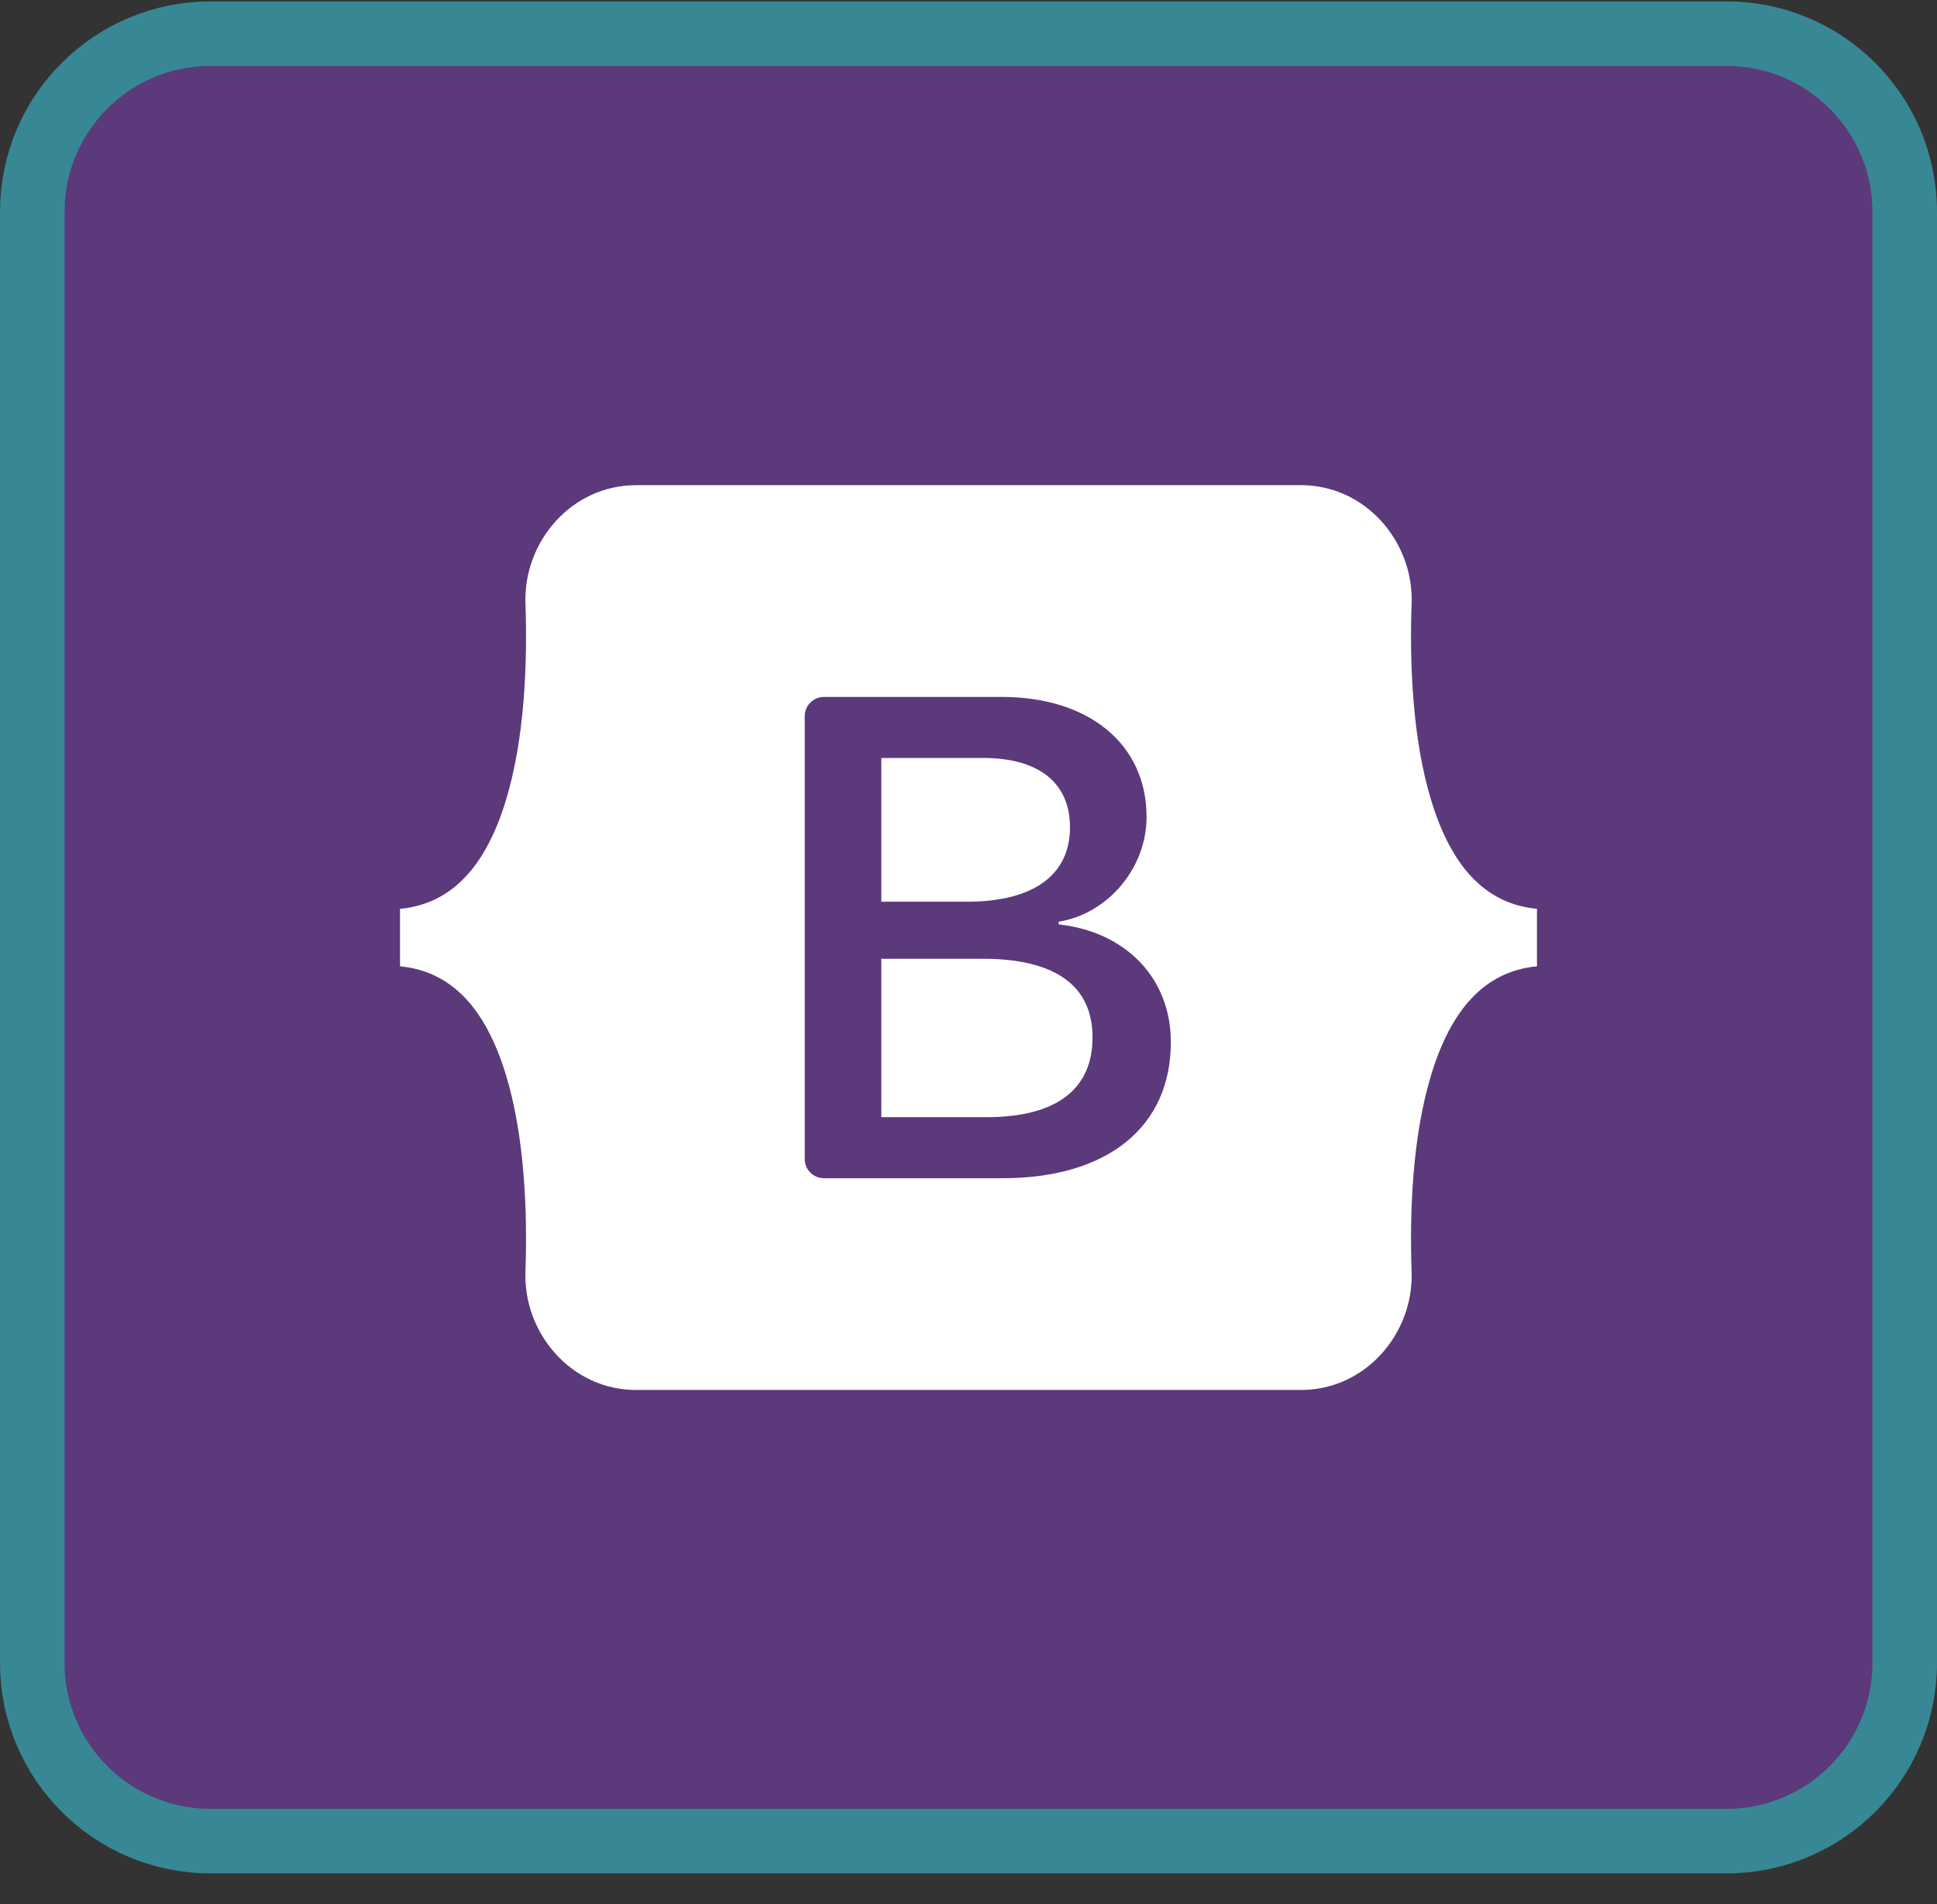 <svg width="60" height="59" viewBox="0 0 60 59" fill="none" xmlns="http://www.w3.org/2000/svg">
<rect x="0" y="0" width="60" height="59" fill="#333333" stroke="none"/>
<g clip-path="url(#clip0_32_782)">
<path d="M6.522 1.043H53.478C56.529 1.043 59 3.514 59 6.56V51.527C59 54.573 56.529 57.044 53.478 57.044H6.522C3.471 57.044 1 54.573 1 51.527V6.56C1 3.514 3.471 1.043 6.522 1.043Z" fill="#5B397B" stroke="#388794" stroke-width="2"/>
<path d="M19.706 15.032C17.697 15.032 16.21 16.79 16.276 18.696C16.34 20.527 16.257 22.898 15.66 24.832C15.06 26.772 14.047 28.001 12.391 28.159V29.939C14.047 30.097 15.06 31.326 15.66 33.266C16.257 35.2 16.34 37.571 16.276 39.402C16.21 41.308 17.697 43.066 19.706 43.066H40.297C42.306 43.066 43.793 41.308 43.726 39.402C43.662 37.571 43.745 35.2 44.343 33.266C44.942 31.326 45.953 30.097 47.609 29.939V28.159C45.953 28.001 44.942 26.772 44.343 24.832C43.745 22.899 43.662 20.527 43.726 18.696C43.793 16.79 42.306 15.032 40.297 15.032H19.706H19.706ZM36.268 32.289C36.268 34.913 34.309 36.505 31.058 36.505H25.523C25.365 36.505 25.213 36.442 25.101 36.33C24.989 36.218 24.927 36.066 24.927 35.908V22.19C24.927 22.111 24.942 22.034 24.972 21.962C25.002 21.889 25.046 21.823 25.101 21.768C25.157 21.712 25.223 21.669 25.295 21.639C25.367 21.609 25.445 21.593 25.523 21.593H31.026C33.737 21.593 35.516 23.061 35.516 25.313C35.516 26.895 34.319 28.31 32.794 28.558V28.641C34.87 28.868 36.268 30.305 36.268 32.289ZM30.454 23.484H27.299V27.938H29.956C32.011 27.938 33.144 27.111 33.144 25.633C33.144 24.249 32.17 23.484 30.454 23.484H30.454ZM27.299 29.705V34.613H30.57C32.709 34.613 33.842 33.756 33.842 32.144C33.842 30.532 32.678 29.705 30.433 29.705H27.299V29.705Z" fill="white"/>
</g>
<defs>
<clipPath id="clip0_32_782">
<rect width="60" height="58" fill="white" transform="translate(0 0.043)"/>
</clipPath>
</defs>
</svg>

